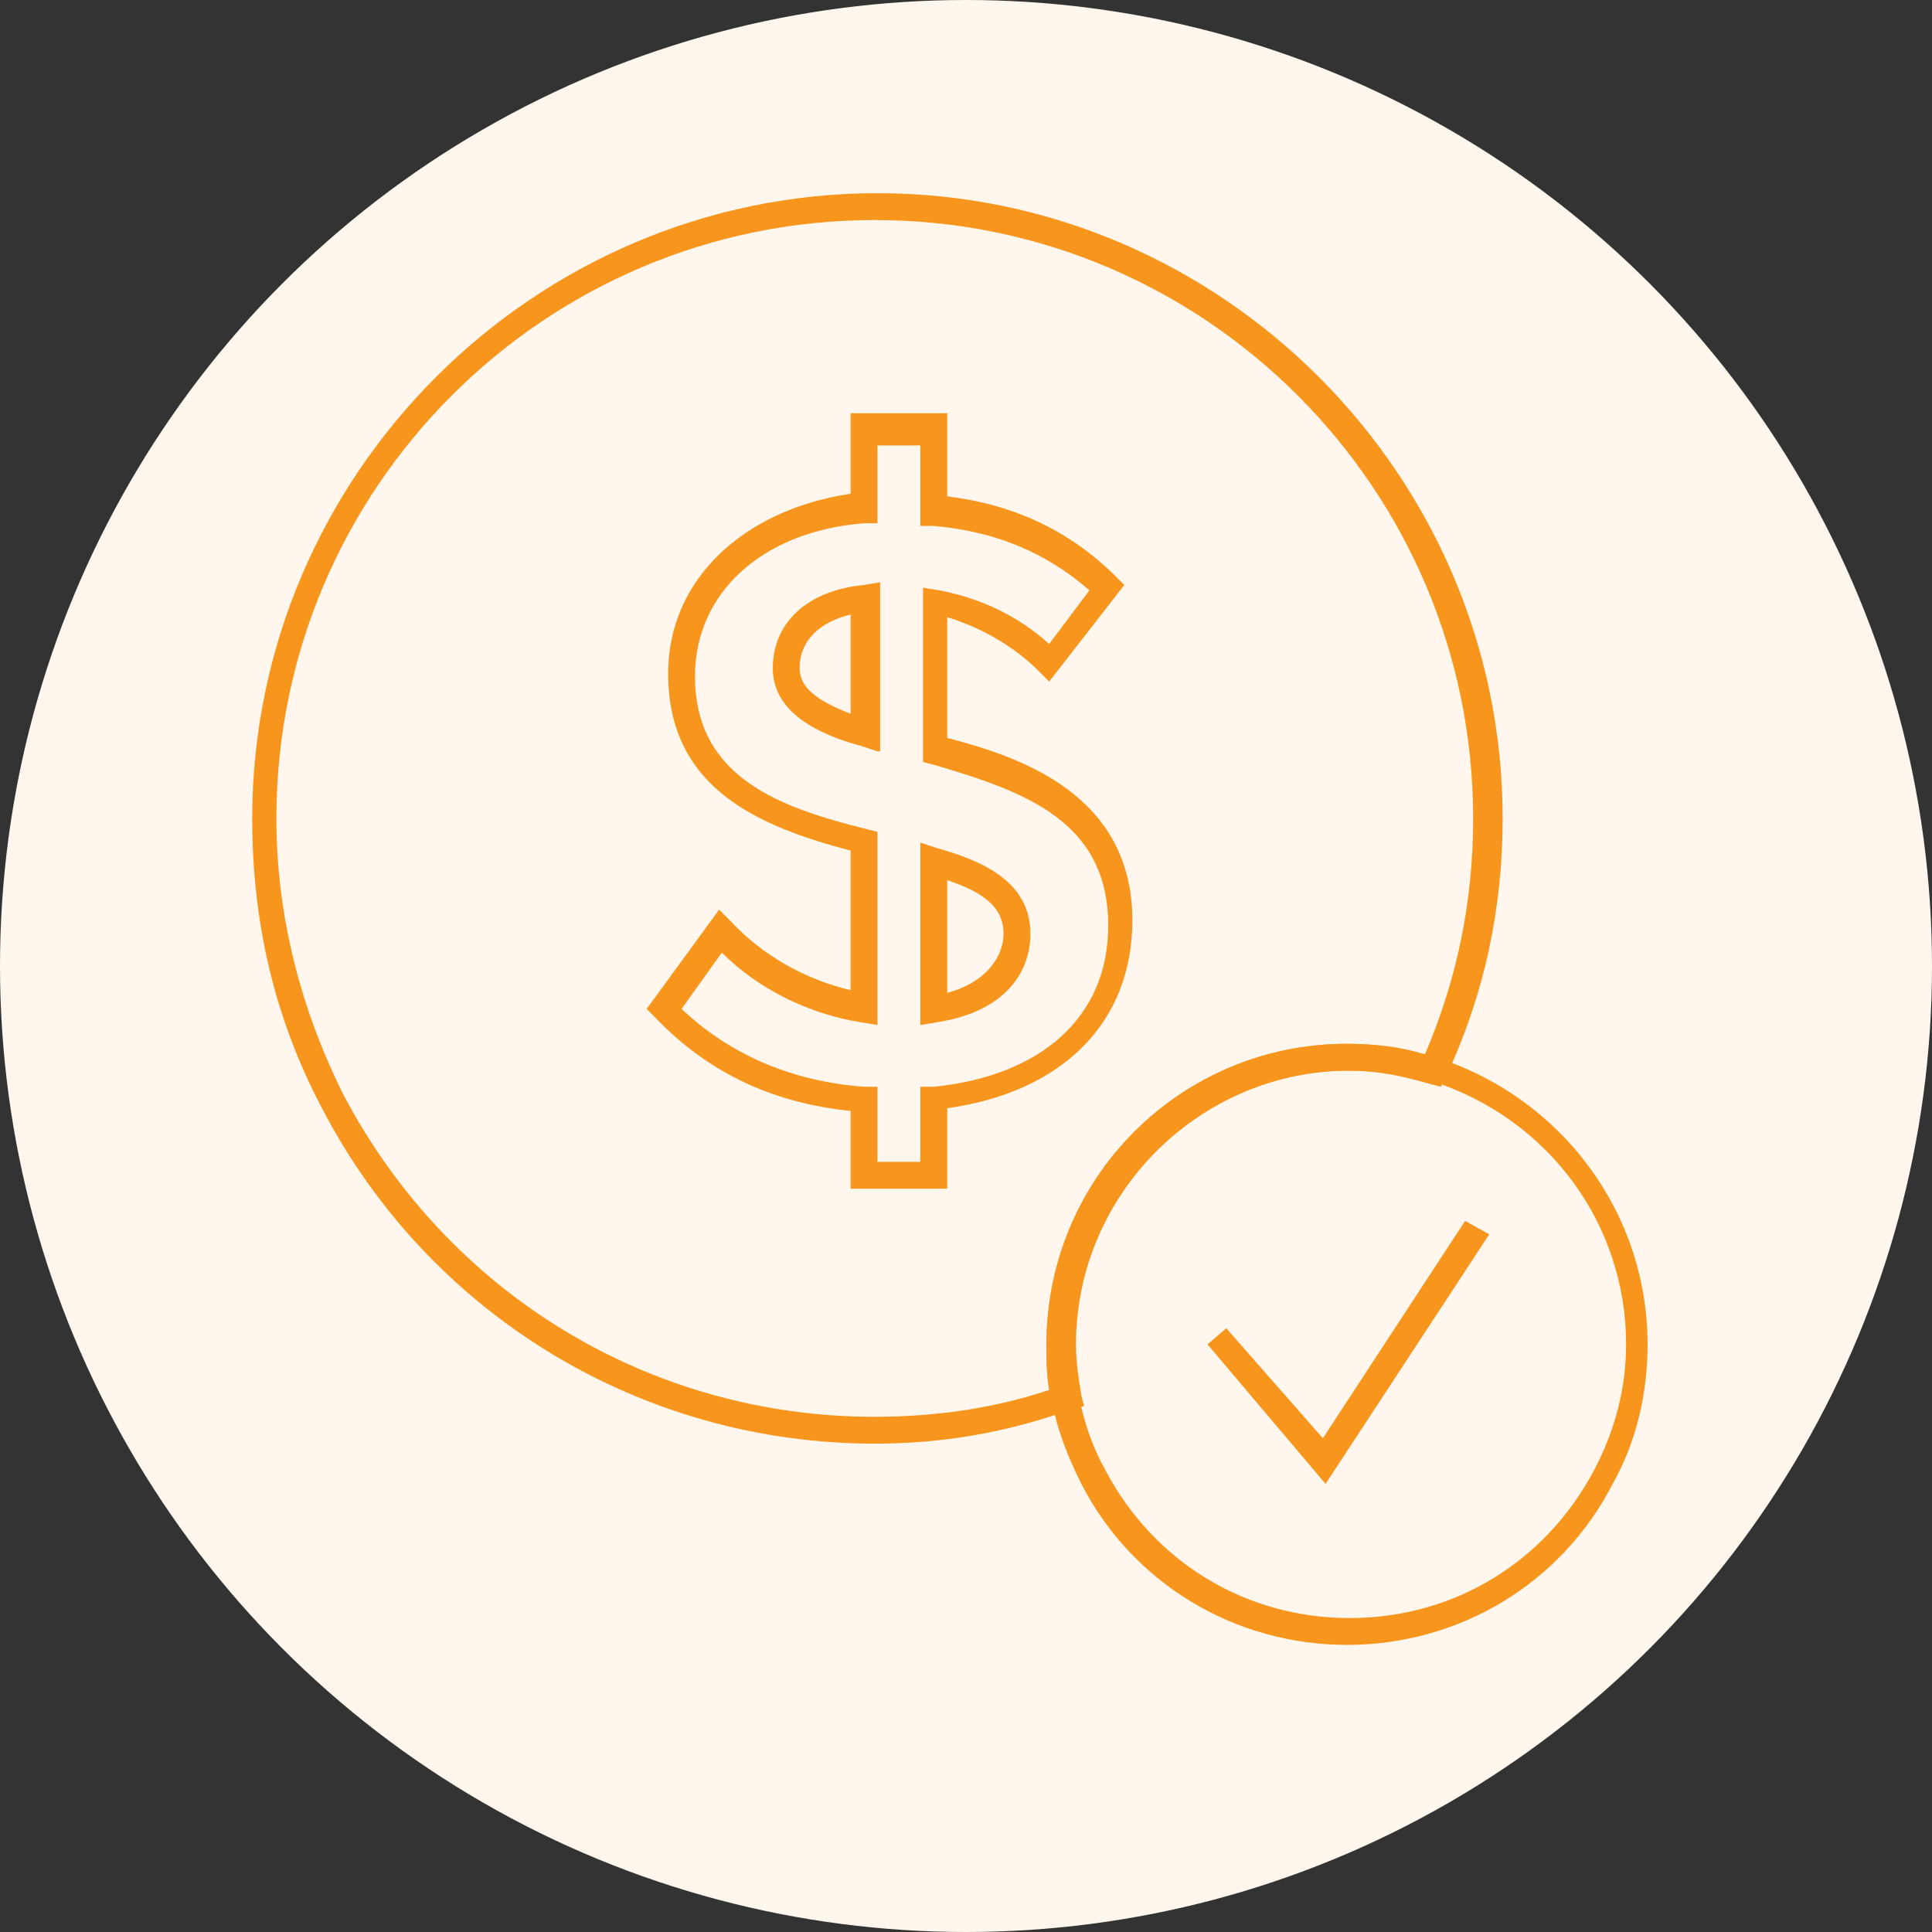 <?xml version="1.0" encoding="utf-8"?>
<!-- Generator: Adobe Illustrator 27.8.1, SVG Export Plug-In . SVG Version: 6.00 Build 0)  -->
<svg version="1.1" id="Layer_1" xmlns="http://www.w3.org/2000/svg" xmlns:xlink="http://www.w3.org/1999/xlink" x="0px" y="0px" viewBox="0 0 72 72" style="enable-background:new 0 0 72 72;" xml:space="preserve">
  <rect x="0" y="0" width="72" height="72" fill="#333333" stroke="none"/>
  <style type="text/css">
	.st0{fill:#F0E8F0;}
	.st1{fill:#A363A1;}
	.st2{fill:#FFF6ED;}
	.st3{fill:#F8951D;}
	.st4{fill:#EEF6E8;}
	.st5{fill:#75BD43;}
	.st6{fill:#E7F6FD;}
	.st7{fill:#2CACE3;}
</style>
  <circle class="st2" cx="36" cy="36" r="36" />
  <path class="st3" d="M32.6,53.8C23.9,53.8,16,49,12,41.3c-1.8-3.4-2.6-7-2.6-10.8c0-12.8,10.5-23.3,23.3-23.3s23.3,10.5,23.3,23.3
	c0,3.4-0.7,6.6-2.1,9.6l-0.2,0.4l-0.4-0.1c-1-0.3-2-0.5-3-0.5c-5.6,0-10.2,4.6-10.2,10.2c0,0.7,0.1,1.3,0.2,1.9l0.1,0.4l-0.4,0.1
	C37.5,53.4,35.1,53.8,32.6,53.8z M32.6,8.2c-12.3,0-22.3,10-22.3,22.3c0,3.6,0.9,7.1,2.5,10.3c3.9,7.4,11.4,12,19.8,12
	c2.2,0,4.4-0.3,6.5-1c-0.1-0.6-0.1-1.1-0.1-1.7c0-6.2,5-11.2,11.2-11.2c1,0,2,0.1,2.9,0.4c1.2-2.8,1.8-5.7,1.8-8.8
	C54.9,18.2,44.9,8.2,32.6,8.2z" />
  <path class="st3" d="M50.2,61.3c-4.2,0-8-2.3-9.9-6c-0.5-1-0.9-2-1.1-3.1C39,51.5,39,50.8,39,50.1c0-6.2,5-11.2,11.2-11.2
	c1.1,0,2.3,0.2,3.3,0.5c4.7,1.5,7.9,5.8,7.9,10.7c0,1.8-0.4,3.6-1.3,5.2C58.2,59,54.4,61.3,50.2,61.3z M50.2,39.9
	c-5.6,0-10.2,4.6-10.2,10.2c0,0.7,0.1,1.3,0.2,1.9c0.2,1,0.5,1.9,1,2.8c1.8,3.4,5.2,5.5,9.1,5.5s7.3-2.1,9.1-5.5
	c0.8-1.5,1.2-3.1,1.2-4.7c0-4.5-2.9-8.4-7.2-9.8C52.2,40,51.2,39.9,50.2,39.9z" />
  <polygon class="st3" points="49.4,55.3 45,50.1 45.7,49.5 49.3,53.6 54.6,45.5 55.5,46 " />
  <g>
    <path class="st3" d="M35.3,44.3h-3.6v-2.9c-3-0.3-5.4-1.5-7.3-3.5l-0.3-0.3l2.7-3.7l0.4,0.4c1.2,1.3,2.8,2.2,4.5,2.6v-5.2
		c-3.4-0.9-6.8-2.3-6.8-6.6c0-3.5,2.8-6.1,6.8-6.7v-3h3.6v3.1c2.5,0.3,4.6,1.3,6.3,3l0.3,0.3l-2.8,3.6l-0.4-0.4
		c-0.9-0.9-2.1-1.6-3.4-2v4.5c2.7,0.7,6.9,2.1,6.9,6.8c0,3.8-2.6,6.4-6.9,7V44.3z M32.7,43.3h1.6v-2.8l0.5,0c4-0.4,6.5-2.6,6.5-6
		c0-3.9-3.1-5-6.5-6l-0.4-0.1v-6.5l0.6,0.1c1.6,0.3,3,1,4.1,2l1.5-2c-1.6-1.4-3.5-2.2-5.8-2.4l-0.5,0v-3h-1.6v2.9l-0.5,0
		c-3.8,0.3-6.3,2.6-6.3,5.7c0,3.8,3.2,4.9,6.4,5.7l0.4,0.1v7.2l-0.6-0.1c-1.9-0.3-3.8-1.2-5.2-2.6l-1.5,2.1c1.8,1.7,4.1,2.7,6.8,2.9
		l0.5,0V43.3z M34.3,38.2v-6.8l0.6,0.2c1.8,0.5,3.5,1.3,3.5,3.2c0,1.4-0.9,2.9-3.5,3.3L34.3,38.2z M35.3,32.8V37
		c1.5-0.4,2.1-1.4,2.1-2.2C37.4,33.9,36.8,33.3,35.3,32.8z M32.7,28l-0.6-0.2c-1.5-0.4-3.3-1.2-3.3-2.9c0-1.7,1.3-2.9,3.4-3.1
		l0.6-0.1V28z M31.7,22.9c-1.2,0.3-1.9,1-1.9,2c0,0.7,0.6,1.2,1.9,1.7V22.9z" />
  </g>
</svg>